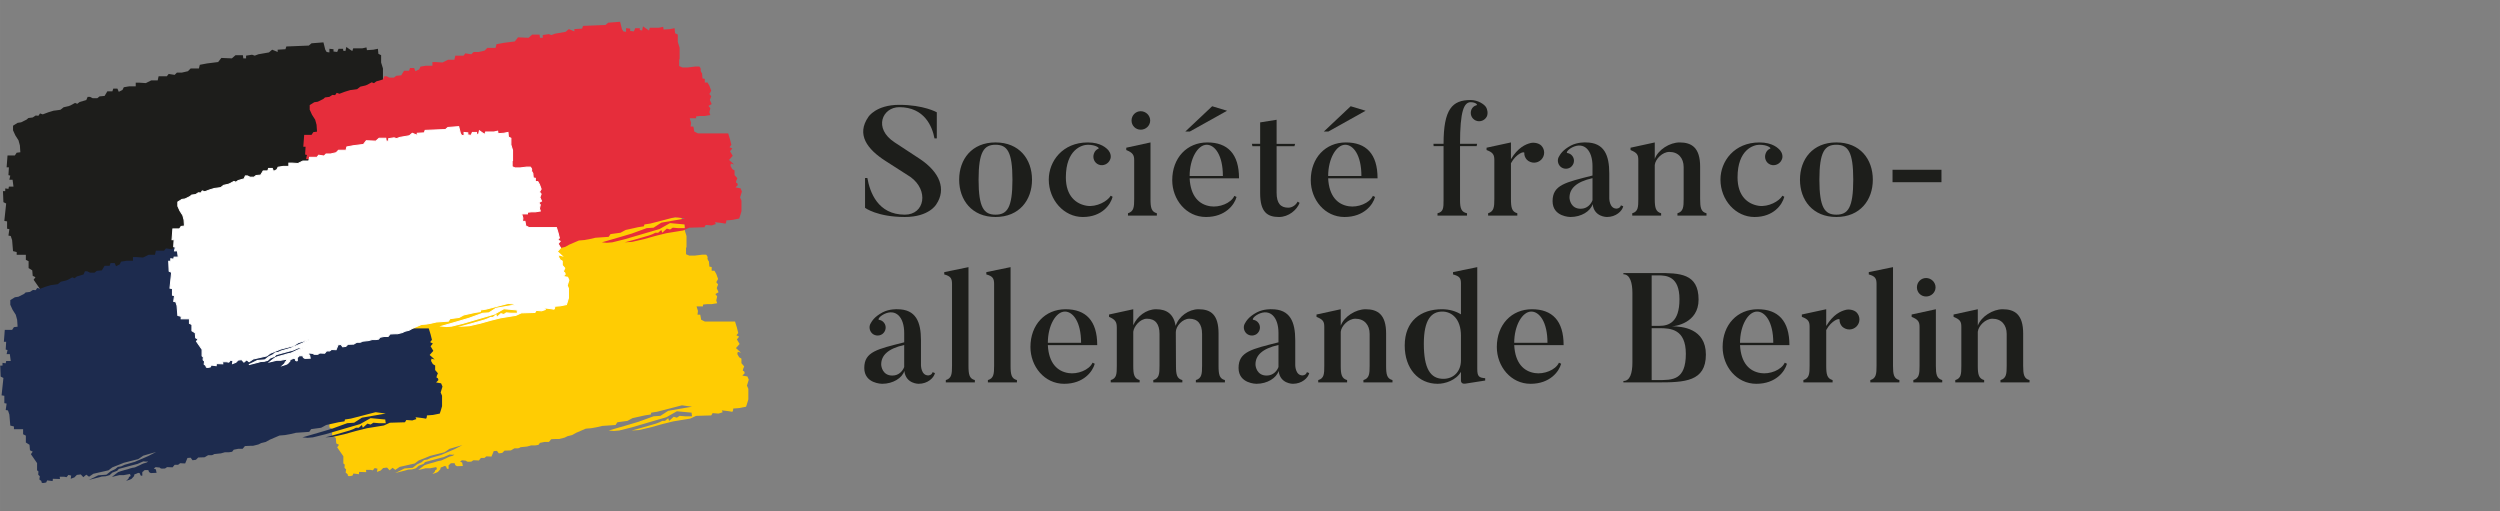<?xml version="1.0" encoding="UTF-8"?> <svg xmlns="http://www.w3.org/2000/svg" xmlns:xlink="http://www.w3.org/1999/xlink" id="Ebene_1" data-name="Ebene 1" width="163.904mm" height="33.504mm" viewBox="0 0 464.609 94.973"><rect x="0" y="0" width="464.609" height="94.973" fill="#808080" stroke="none"/><defs><style> .cls-1 { fill: #fff; } .cls-2 { fill: #1d1e1b; } .cls-3 { fill: #ffcc03; } .cls-4 { clip-path: url(#clippath-1); } .cls-5 { fill: #1d2b4e; } .cls-6 { clip-path: url(#clippath); } .cls-7, .cls-8 { fill: none; } .cls-9 { fill: #e62d3b; } .cls-10 { fill: #1d1d1b; } .cls-8 { stroke: #fff; stroke-miterlimit: 10; stroke-width: .191px; } </style><clipPath id="clippath"><rect class="cls-7" x="0" y="3.389" width="139.158" height="88.194"></rect></clipPath><clipPath id="clippath-1"><rect class="cls-7" x="0" y="3.389" width="139.158" height="88.194"></rect></clipPath></defs><g id="Bildmaterial_1" data-name="Bildmaterial 1"><g class="cls-6"><g class="cls-4"><path class="cls-3" d="m138.819,71.671l.255.595v1.957l-.255.852-.17.511-1.277.255-1.107.084s0,.682-.255.595c-.255-.084-1.872-.255-1.872-.255l.17.341-.766.255-1.107-.084-.255.425-2.808.084-1.107.511-3.147.511-2.043.509-2.127.597-2.211.509-1.361.086,1.87-.511,2.638-.766.682-.255.509-.257h.511l.595-.509.17.509.85-.766.597.17.509-.341,1.022.086h1.275l-.084-.682-2.722-.255-1.958,1.107-3.488,1.02-2.893.852-2.382.595-1.022.084-.936-.084,3.233-.936,2.297-.682,2.808-1.02,1.277-.086,1.445-.934,1.957-.341,2.468-.425-1.872-.257-4.595,1.191-1.105.17-.086.341-1.107.17-2.297.511-.934.509-1.872.257-.341.509-2.468.17-1.107.257-.936.168-1.02.086-1.786.766-.766.425-.852.213-.509.255-1.022.257h-.553l-.934.042-.427.509h-.808l-.85.17-.299.383-.553.086h-.766l-.766.213-1.233.128s-.299.213-.511.213h-.638l-.639.383-1.191.042-.425.425-.638.086-.341-.469-.595.042-.425,1.022-.936-.044-.383.299h-.639l-.383.467-1.02-.042-.383.257s-.638.042-.766,0c-.128-.044-.213-.17-.213-.17l-.766-.086-.341.257.383.168.128.639s-.852.042-1.022.042c-.168,0-.383-.213-.383-.213l-.126-.341h-.595c-.257,0-.257.255-.427.299-.168.042-.084.383-.084.638s-.341.042-.341.042l-.126-.383-.299-.084s-.511.255-.638.255c-.128,0-.128.341-.128.341l-.467.511-.341.168-.682.214.425-.383.128-.341.299-.17-.128-.383-1.149.213h-.808l-1.405.341.427-.341.722-.553.469-.17.724-.213.638-.17s.724-.255.85-.255c.128,0,.469-.086.469-.086l.85-.383s.682-.383,1.022-.425c.339-.042.553-.297.553-.297l-.341.042-.553-.042-1.064.467-.978.255-1.574.427-.936.255-.297.341-.894.341-.511.467-.724.213-.722.042-.427.128-1.999.511.724-.341,1.02-.511,1.532-.126.808-.639.81-.383.509-.425.595-.084.639-.299,1.914-.553,2.468-1.063,1.488-.766-1.361.383-1.02.297-.936.638-2.68.682-.936.383-1.191.467-.724.553-2.808.639-.808.553-.509-.383-.553.467-.469-.511-.724.086-.467.467-.682.257.086-.597-.511-.126-.341.425-.467-.084h-.808l.042.425-1.319-.042-.042.425-1.02-.128-.17.383s-.595.17-.766.086c-.17-.086-.128-.341-.128-.341l-.383-.299.084-.595-.297-.297.042-.597-.255-.213v-1.338l-1.149-1.66.341-.467-.511-.257-.086-1.02-.68-.425v-1.277l-.511-.255v-.936h-1.702v-.511l-.68-.17-.17-2.041-.255-.766-.427-.086.17-1.191-.425-.084v-1.363l-.511-.084.341-3.233-.511-.255-.084-2.043h.425v-.511l.595.086.086-.425h.85l-.17-1.277h-.595l.17-.766-.341-.084.086-1.447h-.425l.168-2.213h1.363l.339-.509.682-.086-.086-1.275-.255-.936-.595-.936-.425-.936v-.85l.85-.534.652-.095,1.008-.5.34-.298.808-.105.553-.363.511.043.298-.426.511.17,1.021-.383.978-.298.505-.062.772-.109.596-.468.936-.213.34-.128.851-.468.407.168.444-.338,1.234-.36.255-.595h.425l.511.255h.852l.425-.341.936-.084.509-.852h.936l.17-.509h.766l.255.595.682-.341.255-.511,1.022-.17h1.191v-.68h.595l1.277.084,1.02-.509h1.191l.17-.766h1.532l.341-.427,1.107.17.425-.425h.936l1.107-.255.509-.511h1.532l.17-.682,1.361-.255,2.043-.255.595-.766,1.957.084.682-.595h1.361l.084.595h.511v-.509l1.107-.17.509.17.682-.257,1.957-.341.595-.509,1.022.425v-.425l1.445-.086.17-.509,4.17-.17.511-.425,2.211-.17.341,1.361.255.425.511.084v-.68l.766.084v.427l.68.084.257-.595h.85v.341l.425.084.17-.766.595.425.511.341.17-.511h1.702l.766-.168.084.509,1.193-.084.85-.17.084.936.511.255v1.361l.341,1.107v2.127l-.086.019v1.237l.597.255h1.02l1.361-.17h.766s.341.341.255.595c-.084.255.257.682.257.682l.084.936.425.084v.682h.511l.341.595.341.936-.341.595.341.425-.257.68.341.766-.595.341.341.425-.17.766.17.511-1.022.17h-.85l-.766.084v.341h-1.191l.255.852-.084.68h.509l.17.936.682.341h5.615l.341,1.107.255,1.02-.341.425.511.257-.425.509.509.852-.68.766.936.85-.595-.17-.086.425.341.597.425.255v.85l.511.595s-.425.852-.17.852.255.425.255.425l-.425.425.936.17.255.595-.339,1.107Z"></path><path class="cls-10" d="m82.407,40.53l.255.595v1.957l-.255.852-.17.511-1.277.255-1.107.084s0,.682-.255.595c-.255-.084-1.872-.255-1.872-.255l.17.341-.766.255-1.107-.084-.255.425-2.808.084-1.107.511-3.147.511-2.043.509-2.127.597-2.211.509-1.361.086,1.87-.511,2.638-.766.682-.255.509-.257h.511l.595-.509.17.509.85-.766.597.17.509-.341,1.022.086h1.275l-.084-.682-2.722-.255-1.958,1.107-3.488,1.02-2.893.852-2.382.595-1.022.084-.936-.084,3.233-.936,2.297-.682,2.808-1.02,1.277-.086,1.445-.934,1.957-.341,2.468-.425-1.872-.257-4.595,1.191-1.105.17-.086.341-1.107.17-2.297.511-.934.509-1.872.257-.341.509-2.468.17-1.107.257-.936.168-1.02.086-1.786.766-.766.425-.852.213-.509.255-1.022.257h-.553l-.934.042-.427.509h-.808l-.85.17-.299.383-.553.086h-.766l-.766.213-1.233.128s-.299.213-.511.213h-.638l-.639.383-1.191.042-.425.425-.638.086-.341-.469-.595.042-.425,1.022-.936-.044-.383.299h-.639l-.383.467-1.02-.042-.383.257s-.638.042-.766,0c-.128-.044-.213-.17-.213-.17l-.766-.086-.341.257.383.168.128.639s-.852.042-1.022.042c-.168,0-.383-.213-.383-.213l-.126-.341h-.595c-.257,0-.257.255-.427.299-.168.042-.084.383-.084.638s-.341.042-.341.042l-.126-.383-.299-.084s-.511.255-.638.255c-.128,0-.128.341-.128.341l-.467.511-.341.168-.682.214.425-.383.128-.341.299-.17-.128-.383-1.149.213h-.808l-1.405.341.427-.341.722-.553.469-.17.724-.213.638-.17s.724-.255.85-.255c.128,0,.469-.086.469-.086l.85-.383s.682-.383,1.022-.425c.339-.042.553-.297.553-.297l-.341.042-.553-.042-1.064.467-.978.255-1.574.427-.936.255-.297.341-.894.341-.511.467-.724.213-.722.042-.427.128-1.999.511.724-.341,1.02-.511,1.532-.126.808-.639.81-.383.509-.425.595-.084.639-.299,1.914-.553,2.468-1.063,1.488-.766-1.361.383-1.02.297-.936.638-2.68.682-.936.383-1.191.467-.724.553-2.808.639-.808.553-.509-.383-.553.467-.469-.511-.724.086-.467.467-.682.257.086-.597-.511-.126-.341.425-.467-.084h-.808l.042.425-1.319-.042-.042.425-1.02-.128-.17.383s-.595.17-.766.086c-.17-.086-.128-.341-.128-.341l-.383-.299.084-.595-.297-.297.042-.597-.255-.213v-1.338l-1.149-1.66.341-.467-.511-.257-.086-1.02-.68-.425v-1.277l-.511-.255v-.936h-1.702v-.511l-.68-.17-.17-2.041-.255-.766-.427-.086.17-1.191-.425-.084v-1.363l-.511-.084.341-3.233-.511-.255-.084-2.043h.425v-.511l.595.086.086-.425h.85l-.17-1.277h-.595l.17-.766-.341-.084.086-1.447h-.425l.168-2.213h1.363l.339-.509.682-.086-.086-1.275-.255-.936-.595-.936-.425-.936v-.85l.85-.534.652-.095,1.008-.5.34-.298.808-.105.553-.363.511.043.298-.426.511.17,1.021-.383.978-.298.505-.062.772-.109.596-.468.936-.213.34-.128.851-.468.407.168.444-.338,1.234-.36.255-.595h.425l.511.255h.852l.425-.341.936-.084.509-.852h.936l.17-.509h.766l.255.595.682-.341.255-.511,1.022-.17h1.191v-.68h.595l1.277.084,1.02-.509h1.191l.17-.766h1.532l.341-.427,1.107.17.425-.425h.936l1.107-.255.509-.511h1.532l.17-.682,1.361-.255,2.043-.255.595-.766,1.957.084.682-.595h1.361l.084.595h.511v-.509l1.107-.17.509.17.682-.257,1.957-.341.595-.509,1.022.425v-.425l1.445-.086.17-.509,4.17-.17.511-.425,2.211-.17.341,1.361.255.425.511.084v-.68l.766.084v.427l.68.084.257-.595h.85v.341l.425.084.17-.766.595.425.511.341.17-.511h1.702l.766-.168.084.509,1.193-.084.85-.17.084.936.511.255v1.361l.341,1.107v2.127l-.086.019v1.237l.597.255h1.02l1.361-.17h.766s.341.341.255.595c-.084.255.257.682.257.682l.084.936.425.084v.682h.511l.341.595.341.936-.341.595.341.425-.257.68.341.766-.595.341.341.425-.17.766.17.511-1.022.17h-.85l-.766.084v.341h-1.191l.255.852-.084.68h.509l.17.936.682.341h5.615l.341,1.107.255,1.02-.341.425.511.257-.425.509.509.852-.68.766.936.85-.595-.17-.086.425.341.597.425.255v.85l.511.595s-.425.852-.17.852.255.425.255.425l-.425.425.936.17.255.595-.339,1.107Z"></path><path class="cls-9" d="m137.543,36.701l.255.595v1.957l-.255.852-.17.511-1.277.255-1.107.084s0,.682-.255.595c-.255-.084-1.872-.255-1.872-.255l.17.341-.766.255-1.107-.084-.255.425-2.808.084-1.107.511-3.147.511-2.043.509-2.127.597-2.211.509-1.361.086,1.87-.511,2.638-.766.682-.255.509-.257h.511l.595-.509.17.509.85-.766.597.17.509-.341,1.022.086h1.275l-.084-.682-2.722-.255-1.958,1.107-3.488,1.02-2.893.852-2.382.595-1.022.084-.936-.084,3.233-.936,2.297-.682,2.808-1.02,1.277-.086,1.445-.934,1.957-.341,2.468-.425-1.872-.257-4.595,1.191-1.105.17-.086.341-1.107.17-2.297.511-.934.509-1.872.257-.341.509-2.468.17-1.107.257-.936.168-1.02.086-1.786.766-.766.425-.852.213-.509.255-1.022.257h-.553l-.934.042-.427.509h-.808l-.85.17-.299.383-.553.086h-.766l-.766.213-1.233.128s-.299.213-.511.213h-.638l-.639.383-1.191.042-.425.425-.638.086-.341-.469-.595.042-.425,1.022-.936-.044-.383.299h-.639l-.383.467-1.02-.042-.383.257s-.638.042-.766,0c-.128-.044-.213-.17-.213-.17l-.766-.086-.341.257.383.168.128.639s-.852.042-1.022.042c-.168,0-.383-.213-.383-.213l-.126-.341h-.595c-.257,0-.257.255-.427.299-.168.042-.084.383-.084.638s-.341.042-.341.042l-.126-.383-.299-.084s-.511.255-.638.255c-.128,0-.128.341-.128.341l-.467.511-.341.168-.682.214.425-.383.128-.341.299-.17-.128-.383-1.149.213h-.808l-1.405.341.427-.341.722-.553.469-.17.724-.213.638-.17s.724-.255.85-.255c.128,0,.469-.086.469-.086l.85-.383s.682-.383,1.022-.425c.339-.042.553-.297.553-.297l-.341.042-.553-.042-1.064.467-.978.255-1.574.427-.936.255-.297.341-.894.341-.511.467-.724.213-.722.042-.427.128-1.999.511.724-.341,1.02-.511,1.532-.126.808-.639.81-.383.509-.425.595-.084.639-.299,1.914-.553,2.468-1.063,1.488-.766-1.361.383-1.02.297-.936.638-2.68.682-.936.383-1.191.467-.724.553-2.808.639-.808.553-.509-.383-.553.467-.469-.511-.724.086-.467.467-.682.257.086-.597-.511-.126-.341.425-.467-.084h-.808l.042.425-1.319-.042-.042.425-1.02-.128-.17.383s-.595.17-.766.086c-.17-.086-.128-.341-.128-.341l-.383-.299.084-.595-.297-.297.042-.597-.255-.213v-1.338l-1.149-1.66.341-.467-.511-.257-.086-1.02-.68-.425v-1.277l-.511-.255v-.936h-1.702v-.511l-.68-.17-.17-2.041-.255-.766-.427-.086.17-1.191-.425-.084v-1.363l-.511-.084.341-3.233-.511-.255-.084-2.043h.425v-.511l.595.086.086-.425h.85l-.17-1.277h-.595l.17-.766-.341-.084.086-1.447h-.425l.168-2.213h1.363l.339-.509.682-.086-.086-1.275-.255-.936-.595-.936-.425-.936v-.85l.85-.534.652-.095,1.008-.5.34-.298.808-.105.553-.363.511.043.298-.426.511.17,1.021-.383.978-.298.505-.062.772-.109.596-.468.936-.213.34-.128.851-.468.407.168.444-.338,1.234-.36.255-.595h.425l.511.255h.852l.425-.341.936-.084.509-.852h.936l.17-.509h.766l.255.595.682-.341.255-.511,1.022-.17h1.191v-.68h.595l1.277.084,1.02-.509h1.191l.17-.766h1.532l.341-.427,1.107.17.425-.425h.936l1.107-.255.509-.511h1.532l.17-.682,1.361-.255,2.043-.255.595-.766,1.957.084.682-.595h1.361l.084.595h.511v-.509l1.107-.17.509.17.682-.257,1.957-.341.595-.509,1.022.425v-.425l1.445-.086.17-.509,4.17-.17.511-.425,2.211-.17.341,1.361.255.425.511.084v-.68l.766.084v.427l.68.084.257-.595h.85v.341l.425.084.17-.766.595.425.511.341.17-.511h1.702l.766-.168.084.509,1.193-.084.85-.17.084.936.511.255v1.361l.341,1.107v2.127l-.086.019v1.237l.597.255h1.02l1.361-.17h.766s.341.341.255.595c-.084.255.257.682.257.682l.084.936.425.084v.682h.511l.341.595.341.936-.341.595.341.425-.257.68.341.766-.595.341.341.425-.17.766.17.511-1.022.17h-.85l-.766.084v.341h-1.191l.255.852-.084.68h.509l.17.936.682.341h5.615l.341,1.107.255,1.02-.341.425.511.257-.425.509.509.852-.68.766.936.85-.595-.17-.086.425.341.597.425.255v.85l.511.595s-.425.852-.17.852.255.425.255.425l-.425.425.936.17.255.595-.339,1.107Z"></path><path class="cls-5" d="m81.897,72.947l.255.595v1.957l-.255.852-.17.511-1.277.255-1.107.084s0,.682-.255.595c-.255-.084-1.872-.255-1.872-.255l.17.341-.766.255-1.107-.084-.255.425-2.808.084-1.107.511-3.147.511-2.043.509-2.127.597-2.211.509-1.361.086,1.87-.511,2.638-.766.682-.255.509-.257h.511l.595-.509.17.509.85-.766.597.17.509-.341,1.022.086h1.275l-.084-.682-2.722-.255-1.958,1.107-3.488,1.02-2.893.852-2.382.595-1.022.084-.936-.084,3.233-.936,2.297-.682,2.808-1.02,1.277-.086,1.445-.934,1.957-.341,2.468-.425-1.872-.257-4.595,1.191-1.105.17-.086.341-1.107.17-2.297.511-.934.509-1.872.257-.341.509-2.468.17-1.107.257-.936.168-1.02.086-1.786.766-.766.425-.852.213-.509.255-1.022.257h-.553l-.934.042-.427.509h-.808l-.85.17-.299.383-.553.086h-.766l-.766.213-1.233.128s-.299.213-.511.213h-.638l-.639.383-1.191.042-.425.425-.638.086-.341-.469-.595.042-.425,1.022-.936-.044-.383.299h-.639l-.383.467-1.02-.042-.383.257s-.638.042-.766,0c-.128-.044-.213-.17-.213-.17l-.766-.086-.341.257.383.168.128.639s-.852.042-1.022.042c-.168,0-.383-.213-.383-.213l-.126-.341h-.595c-.257,0-.257.255-.427.299-.168.042-.084.383-.084.638s-.341.042-.341.042l-.126-.383-.299-.084s-.511.255-.638.255c-.128,0-.128.341-.128.341l-.467.511-.341.168-.682.214.425-.383.128-.341.299-.17-.128-.383-1.149.213h-.808l-1.405.341.427-.341.722-.553.469-.17.724-.213.638-.17s.724-.255.85-.255c.128,0,.469-.086.469-.086l.85-.383s.682-.383,1.022-.425c.339-.042.553-.297.553-.297l-.341.042-.553-.042-1.064.467-.978.255-1.574.427-.936.255-.297.341-.894.341-.511.467-.724.213-.722.042-.427.128-1.999.511.724-.341,1.02-.511,1.532-.126.808-.639.81-.383.509-.425.595-.084.639-.299,1.914-.553,2.468-1.063,1.488-.766-1.361.383-1.02.297-.936.638-2.68.682-.936.383-1.191.467-.724.553-2.808.639-.808.553-.509-.383-.553.467-.469-.511-.724.086-.467.467-.682.257.086-.597-.511-.126-.341.425-.467-.084h-.808l.042.425-1.319-.042-.042.425-1.02-.128-.17.383s-.595.17-.766.086c-.17-.086-.128-.341-.128-.341l-.383-.299.084-.595-.297-.297.042-.597-.255-.213v-1.338l-1.149-1.66.341-.467-.511-.257-.086-1.02-.68-.425v-1.277l-.511-.255v-.936h-1.702v-.511l-.68-.17-.17-2.041-.255-.766-.427-.086.17-1.191-.425-.084v-1.363l-.511-.084.341-3.233-.511-.255-.084-2.043h.425v-.511l.595.086.086-.425h.85l-.17-1.277h-.595l.17-.766-.341-.084.086-1.447h-.425l.168-2.213h1.363l.339-.509.682-.086-.086-1.275-.255-.936-.595-.936-.425-.936v-.85l.85-.534.652-.095,1.008-.5.34-.298.808-.105.553-.363.511.043.298-.426.511.17,1.021-.383.978-.298.505-.062.772-.109.596-.468.936-.213.34-.128.851-.468.407.168.444-.338,1.234-.36.255-.595h.425l.511.255h.852l.425-.341.936-.084.509-.852h.936l.17-.509h.766l.255.595.682-.341.255-.511,1.022-.17h1.191v-.68h.595l1.277.084,1.02-.509h1.191l.17-.766h1.532l.341-.427,1.107.17.425-.425h.936l1.107-.255.509-.511h1.532l.17-.682,1.361-.255,2.043-.255.595-.766,1.957.084.682-.595h1.361l.084.595h.511v-.509l1.107-.17.509.17.682-.257,1.957-.341.595-.509,1.022.425v-.425l1.445-.086.17-.509,4.17-.17.511-.425,2.211-.17.341,1.361.255.425.511.084v-.68l.766.084v.427l.68.084.257-.595h.85v.341l.425.084.17-.766.595.425.511.341.17-.511h1.702l.766-.168.084.509,1.193-.084.85-.17.084.936.511.255v1.361l.341,1.107v2.127l-.086.019v1.237l.597.255h1.02l1.361-.17h.766s.341.341.255.595c-.084.255.257.682.257.682l.084.936.425.084v.682h.511l.341.595.341.936-.341.595.341.425-.257.68.341.766-.595.341.341.425-.17.766.17.511-1.022.17h-.85l-.766.084v.341h-1.191l.255.852-.084.68h.509l.17.936.682.341h5.615l.341,1.107.255,1.02-.341.425.511.257-.425.509.509.852-.68.766.936.85-.595-.17-.086.425.341.597.425.255v.85l.511.595s-.425.852-.17.852.255.425.255.425l-.425.425.936.17.255.595-.339,1.107Z"></path><path class="cls-1" d="m105.413,53.068l.23.539v1.77l-.23.771-.154.462-1.155.23-1.001.076s0,.616-.23.539c-.23-.076-1.694-.23-1.694-.23l.154.308-.693.23-1.001-.076-.23.384-2.541.076-1.001.462-2.848.462-1.848.461-1.924.54-2.001.461-1.232.078,1.692-.462,2.387-.693.617-.23.461-.232h.463l.539-.461.154.461.769-.693.54.154.461-.308.925.078h1.154l-.076-.616-2.463-.23-1.772,1.001-3.156.923-2.617.771-2.155.539-.925.076-.847-.076,2.925-.847,2.079-.616,2.541-.923,1.155-.078,1.308-.845,1.77-.308,2.233-.384-1.694-.232-4.157,1.077-1,.154-.078.308-1.001.154-2.079.462-.845.461-1.694.232-.308.461-2.233.154-1.001.232-.847.152-.923.078-1.616.693-.693.384-.771.192-.461.23-.925.232h-.501l-.845.038-.386.461h-.731l-.769.154-.27.346-.5.078h-.693l-.693.192-1.116.116s-.27.192-.463.192h-.577l-.579.346-1.077.038-.385.384-.577.078-.308-.424-.539.038-.385.925-.847-.04-.347.27h-.578l-.347.423-.923-.038-.347.232s-.577.038-.693,0c-.116-.04-.192-.154-.192-.154l-.693-.078-.308.232.347.152.116.578s-.771.038-.925.038c-.152,0-.346-.192-.346-.192l-.114-.308h-.539c-.232,0-.232.23-.386.27-.152.038-.076.346-.076.577s-.308.038-.308.038l-.114-.346-.27-.076s-.463.23-.577.23c-.116,0-.116.308-.116.308l-.423.463-.308.152-.617.194.384-.346.116-.308.27-.154-.116-.346-1.039.192h-.731l-1.271.308.386-.308.653-.5.424-.154.655-.192.577-.154s.655-.23.769-.23c.116,0,.424-.078.424-.078l.769-.346s.617-.346.925-.384c.307-.038.501-.268.501-.268l-.308.038-.501-.038-.963.423-.885.23-1.424.386-.847.23-.268.308-.809.308-.462.423-.655.192-.653.038-.386.116-1.808.463.655-.308.923-.463,1.386-.114.731-.578.733-.346.461-.384.539-.076.578-.27,1.732-.5,2.233-.961,1.346-.693-1.232.346-.923.268-.847.577-2.425.616-.847.346-1.077.423-.655.5-2.541.578-.731.501-.461-.347-.5.423-.424-.462-.655.078-.423.423-.617.232.078-.54-.463-.114-.308.384-.423-.076h-.731l.038.384-1.193-.038-.038.384-.923-.116-.154.346s-.539.154-.693.078c-.154-.078-.116-.308-.116-.308l-.347-.27.076-.539-.268-.268.038-.54-.23-.192v-1.21l-1.039-1.501.308-.423-.462-.232-.078-.923-.615-.384v-1.155l-.463-.23v-.847h-1.54v-.462l-.615-.154-.154-1.846-.23-.693-.386-.078.154-1.077-.385-.076v-1.233l-.463-.076.308-2.925-.463-.23-.076-1.848h.385v-.462l.539.078.078-.384h.769l-.154-1.155h-.539l.154-.693-.308-.076.078-1.309h-.385l.152-2.002h1.233l.307-.461.617-.078-.078-1.153-.23-.847-.539-.847-.384-.847v-.769l.769-.483.59-.086.911-.453.308-.269.732-.095.5-.329.462.039.269-.385.462.154.924-.346.885-.269.457-.056.698-.098.539-.423.847-.192.308-.115.77-.423.368.152.402-.306,1.117-.326.23-.539h.385l.462.23h.771l.384-.308.847-.076.461-.771h.847l.154-.461h.693l.23.539.617-.308.231-.462.925-.154h1.077v-.615h.539l1.155.076.923-.461h1.077l.154-.693h1.386l.308-.386,1.001.154.384-.384h.847l1.001-.23.461-.462h1.386l.154-.616,1.232-.23,1.848-.23.539-.693,1.77.076.617-.539h1.232l.076.539h.462v-.461l1.001-.154.461.154.617-.232,1.77-.308.539-.461.925.384v-.384l1.308-.078.154-.461,3.773-.154.463-.385,2.001-.154.308,1.231.23.384.463.076v-.615l.693.076v.386l.615.076.232-.539h.769v.308l.384.076.154-.693.539.384.463.308.154-.462h1.54l.693-.152.076.461,1.079-.076.769-.154.076.847.463.23v1.231l.308,1.001v1.924l-.078.017v1.119l.54.23h.923l1.232-.154h.693s.308.308.23.539c-.076.23.232.616.232.616l.076.847.385.076v.616h.462l.308.539.308.847-.308.539.308.384-.232.615.308.693-.539.308.308.384-.154.693.154.462-.925.154h-.769l-.693.076v.308h-1.077l.23.771-.076.615h.461l.154.847.617.308h5.08l.308,1.001.231.923-.308.385.463.232-.385.461.461.771-.615.693.847.769-.539-.154-.078.384.308.54.384.23v.769l.463.539s-.384.771-.154.771.23.384.23.384l-.384.384.847.154.23.539-.306,1.001Z"></path><path class="cls-8" d="m105.413,53.068l.23.539v1.77l-.23.771-.154.462-1.155.23-1.001.076s0,.616-.23.539c-.23-.076-1.694-.23-1.694-.23l.154.308-.693.23-1.001-.076-.23.384-2.541.076-1.001.462-2.848.462-1.848.461-1.924.54-2.001.461-1.232.078,1.692-.462,2.387-.693.617-.23.461-.232h.463l.539-.461.154.461.769-.693.54.154.461-.308.925.078h1.154l-.076-.616-2.463-.23-1.772,1.001-3.156.923-2.617.771-2.155.539-.925.076-.847-.076,2.925-.847,2.079-.616,2.541-.923,1.155-.078,1.308-.845,1.77-.308,2.233-.384-1.694-.232-4.157,1.077-1,.154-.078.308-1.001.154-2.079.462-.845.461-1.694.232-.308.461-2.233.154-1.001.232-.847.152-.923.078-1.616.693-.693.384-.771.192-.461.23-.925.232h-.501l-.845.038-.386.461h-.731l-.769.154-.27.346-.5.078h-.693l-.693.192-1.116.116s-.27.192-.463.192h-.577l-.579.346-1.077.038-.385.384-.577.078-.308-.424-.539.038-.385.925-.847-.04-.347.27h-.578l-.347.423-.923-.038-.347.232s-.577.038-.693,0c-.116-.04-.192-.154-.192-.154l-.693-.078-.308.232.347.152.116.578s-.771.038-.925.038c-.152,0-.346-.192-.346-.192l-.114-.308h-.539c-.232,0-.232.23-.386.27-.152.038-.076.346-.076.577s-.308.038-.308.038l-.114-.346-.27-.076s-.463.23-.577.23c-.116,0-.116.308-.116.308l-.423.463-.308.152-.617.194.384-.346.116-.308.27-.154-.116-.346-1.039.192h-.731l-1.271.308.386-.308.653-.5.424-.154.655-.192.577-.154s.655-.23.769-.23c.116,0,.424-.078.424-.078l.769-.346s.617-.346.925-.384c.307-.038.501-.268.501-.268l-.308.038-.501-.038-.963.423-.885.23-1.424.386-.847.23-.268.308-.809.308-.462.423-.655.192-.653.038-.386.116-1.808.463.655-.308.923-.463,1.386-.114.731-.578.733-.346.461-.384.539-.076.578-.27,1.732-.5,2.233-.961,1.346-.693-1.232.346-.923.268-.847.577-2.425.616-.847.346-1.077.423-.655.5-2.541.578-.731.501-.461-.347-.5.423-.424-.462-.655.078-.423.423-.617.232.078-.54-.463-.114-.308.384-.423-.076h-.731l.038.384-1.193-.038-.038.384-.923-.116-.154.346s-.539.154-.693.078c-.154-.078-.116-.308-.116-.308l-.347-.27.076-.539-.268-.268.038-.54-.23-.192v-1.21l-1.039-1.501.308-.423-.462-.232-.078-.923-.615-.384v-1.155l-.463-.23v-.847h-1.54v-.462l-.615-.154-.154-1.846-.23-.693-.386-.078.154-1.077-.385-.076v-1.233l-.463-.076.308-2.925-.463-.23-.076-1.848h.385v-.462l.539.078.078-.384h.769l-.154-1.155h-.539l.154-.693-.308-.076.078-1.309h-.385l.152-2.002h1.233l.307-.461.617-.078-.078-1.153-.23-.847-.539-.847-.384-.847v-.769l.769-.483.59-.086.911-.453.308-.269.732-.095.5-.329.462.039.269-.385.462.154.924-.346.885-.269.457-.056.698-.098.539-.423.847-.192.308-.115.77-.423.368.152.402-.306,1.117-.326.23-.539h.385l.462.23h.771l.384-.308.847-.076.461-.771h.847l.154-.461h.693l.23.539.617-.308.231-.462.925-.154h1.077v-.615h.539l1.155.076.923-.461h1.077l.154-.693h1.386l.308-.386,1.001.154.384-.384h.847l1.001-.23.461-.462h1.386l.154-.616,1.232-.23,1.848-.23.539-.693,1.77.076.617-.539h1.232l.076.539h.462v-.461l1.001-.154.461.154.617-.232,1.77-.308.539-.461.925.384v-.384l1.308-.078.154-.461,3.773-.154.463-.385,2.001-.154.308,1.231.23.384.463.076v-.615l.693.076v.386l.615.076.232-.539h.769v.308l.384.076.154-.693.539.384.463.308.154-.462h1.54l.693-.152.076.461,1.079-.076.769-.154.076.847.463.23v1.231l.308,1.001v1.924l-.078.017v1.119l.54.23h.923l1.232-.154h.693s.308.308.23.539c-.076.23.232.616.232.616l.076.847.385.076v.616h.462l.308.539.308.847-.308.539.308.384-.232.615.308.693-.539.308.308.384-.154.693.154.462-.925.154h-.769l-.693.076v.308h-1.077l.23.771-.076.615h.461l.154.847.617.308h5.08l.308,1.001.231.923-.308.385.463.232-.385.461.461.771-.615.693.847.769-.539-.154-.078.384.308.54.384.23v.769l.463.539s-.384.771-.154.771.23.384.23.384l-.384.384.847.154.23.539-.306,1.001Z"></path></g></g></g><g><path class="cls-2" d="m168.153,40.327c-5.139,0-7.391-1.703-7.391-1.703v-5.543h.433c.462,2.627,1.934,6.813,6.958,6.813,3.724,0,4.503-4.532,1.039-7.016l-4.59-2.944c-3.435-2.194-5.514-4.937-3.205-8.229,0,0,1.415-2.223,5.716-2.223,4.562,0,6.987,1.386,6.987,1.386v4.851h-.433c-.404-2.194-1.848-5.803-6.554-5.803-3.118,0-4.879,3.926-.837,6.553l4.619,3.031c3.839,2.541,4.965,5.688,3.118,8.459,0,0-1.299,2.367-5.86,2.367Z"></path><path class="cls-2" d="m185.008,40.327c-4.388,0-6.755-3.146-6.755-6.929,0-3.811,2.367-6.929,6.755-6.929,4.417,0,6.785,3.118,6.785,6.929,0,3.782-2.368,6.929-6.785,6.929Zm0-13.424c-2.136,0-3.146,1.27-3.146,6.495s1.01,6.496,3.146,6.496c2.166,0,3.147-1.271,3.147-6.496s-.981-6.495-3.147-6.495Z"></path><path class="cls-2" d="m206.772,36.575c-.375,1.443-1.963,3.753-5.543,3.753-3.493,0-6.322-3.146-6.322-6.957,0-3.407,2.569-6.9,7.246-6.9,2.454,0,3.493,1.068,3.869,1.502.346.433.548,1.125.289,1.674-.317.809-1.271,1.271-2.107.953-.837-.317-1.212-1.271-.895-2.079.145-.433.462-.75.837-.895.26-.087-.462-.722-1.992-.722-1.097,0-4.071.895-4.071,6.062,0,3.493,1.906,4.966,3.926,5.283,1.79.26,3.811-.838,4.417-1.877l.347.202Z"></path><path class="cls-2" d="m214.996,40.068h-5.37v-.433c1.097-.347,1.155-1.184,1.155-2.656v-7.218c0-.981-.289-1.386-1.472-1.876v-.434l4.503-.981v10.509c0,1.588.145,2.367,1.184,2.656v.433Zm-4.706-17.668c0-.953.75-1.732,1.703-1.732s1.761.779,1.761,1.732-.809,1.703-1.761,1.703-1.703-.75-1.703-1.703Z"></path><path class="cls-2" d="m229.804,36.604c-.375,1.414-2.05,3.724-5.687,3.724-3.667,0-6.265-3.233-6.265-6.842,0-4.157,2.743-7.016,6.525-7.016s5.889,2.137,5.889,6.669h-9.181c.173,3.349,1.761,4.879,3.84,5.196,1.674.261,3.84-.548,4.475-1.934l.404.202Zm-4.532-16.86l2.771.838-6.929,3.868h-.837l4.995-4.706Zm1.992,12.963c0-3.927-1.53-5.803-3.002-5.803-1.674,0-3.176,2.598-3.176,5.803h6.178Z"></path><path class="cls-2" d="m241.521,37.701c-.491,1.299-2.021,2.627-3.839,2.627-2.166,0-3.493-.924-3.493-4.417v-8.747h-1.444l-.086-.434h1.53v-3.983l3.06-.491v4.475h3.436l-.116.434h-3.32v8.661c0,1.963.75,2.771,2.165,2.771.837,0,1.501-.606,1.732-1.126l.375.23Z"></path><path class="cls-2" d="m255.549,36.604c-.375,1.414-2.05,3.724-5.687,3.724-3.667,0-6.265-3.233-6.265-6.842,0-4.157,2.743-7.016,6.525-7.016s5.889,2.137,5.889,6.669h-9.181c.173,3.349,1.761,4.879,3.84,5.196,1.674.261,3.84-.548,4.475-1.934l.404.202Zm-4.532-16.86l2.771.838-6.929,3.868h-.837l4.995-4.706Zm1.992,12.963c0-3.927-1.53-5.803-3.002-5.803-1.674,0-3.176,2.598-3.176,5.803h6.178Z"></path><path class="cls-2" d="m274.251,22.4c-.808-.375-1.125-1.271-.779-2.079.202-.403.52-.663.895-.75.347-.058-.086-.577-1.039-.577-1.241,0-1.992,1.559-1.992,7.736h3.175l-.086.434h-3.089v10.047c0,1.559.26,2.193,1.299,2.425v.433h-5.485v-.433c1.097-.26,1.126-.981,1.126-2.425v-10.047h-1.848l-.029-.434h1.877c0-6.467,1.617-8.141,5.023-8.141,1.444,0,2.541.837,2.83,1.27.317.462.433,1.213.202,1.762-.376.779-1.3,1.126-2.079.779Z"></path><path class="cls-2" d="m286.431,27.048c.722.722.722,1.905,0,2.627s-1.877.75-2.656.028c-.347-.375-.52-.837-.49-1.27.058-.404-1.502.086-2.483,1.905v6.61c0,1.617.145,2.396,1.184,2.686v.433h-5.428v-.433c1.098-.347,1.155-1.184,1.155-2.686v-7.217c0-.981-.26-1.415-1.443-1.848v-.434l4.532-.981v3.118c1.299-2.165,2.714-2.771,3.638-3.002.577-.145,1.473-.029,1.992.462Z"></path><path class="cls-2" d="m301.672,38.335c-.202.896-1.356,1.992-3.031,1.992,0,0-2.396.029-2.656-2.396-.404,1.327-2.107,2.396-4.128,2.396,0,0-3.32,0-3.32-2.944,0-3.031,2.425-3.493,7.42-4.764v-1.732c0-2.974-1.56-4.562-3.725-3.521-1.011.52-1.154,1.039-.981,1.068.404.058.722.23.981.577.491.664.317,1.588-.347,2.078-.664.462-1.616.317-2.078-.346-.347-.491-.376-1.126-.115-1.588.26-.462.692-1.271,2.251-2.107,1.271-.664,2.743-.578,2.743-.578,3.464,0,4.388,2.367,4.388,5.774v4.619s0,1.905,1.357,1.905c0,0,.635,0,.809-.606l.433.173Zm-9.989-1.616c0,.404.26,2.078,2.079,2.078,1.241,0,1.935-.895,2.194-1.587v-4.1c-3.09.692-4.273,1.991-4.273,3.608Z"></path><path class="cls-2" d="m317.142,40.068h-5.399v-.433c1.098-.317,1.155-1.184,1.155-2.656v-5.918c0-1.675-.981-2.829-2.656-2.829-1.299,0-2.598,1.327-2.714,2.425v6.352c0,1.588.174,2.338,1.184,2.627v.433h-5.369v-.433c1.097-.317,1.126-1.155,1.126-2.627v-7.275c0-1.011-.26-1.357-1.443-1.848v-.434l4.503-.981v3.061c.636-1.732,2.801-3.061,4.619-3.061,2.281,0,3.812,1.011,3.812,4.504v6.005c0,1.588.144,2.396,1.184,2.656v.433Z"></path><path class="cls-2" d="m331.602,36.575c-.375,1.443-1.963,3.753-5.543,3.753-3.493,0-6.322-3.146-6.322-6.957,0-3.407,2.569-6.9,7.246-6.9,2.454,0,3.494,1.068,3.869,1.502.347.433.549,1.125.289,1.674-.318.809-1.271,1.271-2.108.953-.837-.317-1.212-1.271-.895-2.079.145-.433.462-.75.837-.895.26-.087-.462-.722-1.992-.722-1.097,0-4.07.895-4.07,6.062,0,3.493,1.905,4.966,3.927,5.283,1.79.26,3.811-.838,4.417-1.877l.346.202Z"></path><path class="cls-2" d="m341.27,40.327c-4.389,0-6.756-3.146-6.756-6.929,0-3.811,2.367-6.929,6.756-6.929,4.417,0,6.784,3.118,6.784,6.929,0,3.782-2.367,6.929-6.784,6.929Zm0-13.424c-2.137,0-3.147,1.27-3.147,6.495s1.011,6.496,3.147,6.496c2.165,0,3.146-1.271,3.146-6.496s-.981-6.495-3.146-6.495Z"></path><path class="cls-2" d="m351.716,33.861v-2.31h9.094v2.31h-9.094Z"></path><path class="cls-2" d="m173.754,69.335c-.202.896-1.357,1.992-3.031,1.992,0,0-2.396.029-2.656-2.396-.404,1.327-2.107,2.396-4.128,2.396,0,0-3.32,0-3.32-2.944,0-3.031,2.425-3.493,7.419-4.764v-1.732c0-2.974-1.559-4.562-3.724-3.521-1.01.52-1.155,1.039-.981,1.068.404.058.722.23.981.577.491.664.317,1.588-.346,2.078-.664.462-1.617.317-2.079-.346-.347-.491-.375-1.126-.116-1.588s.693-1.271,2.252-2.107c1.27-.664,2.743-.578,2.743-.578,3.464,0,4.388,2.367,4.388,5.774v4.619s0,1.905,1.357,1.905c0,0,.635,0,.808-.606l.433.173Zm-9.989-1.616c0,.404.26,2.078,2.079,2.078,1.241,0,1.934-.895,2.194-1.587v-4.1c-3.089.692-4.272,1.991-4.272,3.608Z"></path><path class="cls-2" d="m181.17,71.068h-5.399v-.433c1.097-.317,1.155-1.184,1.155-2.656v-15.214c0-1.011-.26-1.444-1.443-1.762v-.433l4.503-.924v18.332c0,1.588.145,2.396,1.184,2.656v.433Z"></path><path class="cls-2" d="m188.991,71.068h-5.398v-.433c1.097-.317,1.155-1.184,1.155-2.656v-15.214c0-1.011-.26-1.444-1.443-1.762v-.433l4.503-.924v18.332c0,1.588.145,2.396,1.184,2.656v.433Z"></path><path class="cls-2" d="m203.452,67.604c-.375,1.414-2.05,3.724-5.687,3.724-3.667,0-6.265-3.233-6.265-6.842,0-4.157,2.742-7.016,6.524-7.016s5.889,2.137,5.889,6.669h-9.18c.173,3.349,1.761,4.879,3.839,5.196,1.674.261,3.84-.548,4.475-1.934l.404.202Zm-2.541-3.897c0-3.927-1.53-5.803-3.002-5.803-1.674,0-3.175,2.598-3.175,5.803h6.178Z"></path><path class="cls-2" d="m227.641,71.068h-5.398v-.433c1.097-.317,1.155-1.184,1.155-2.656v-5.918c0-1.848-.808-2.829-2.367-2.829-1.271,0-2.512,1.386-2.512,2.482v.375l.029,5.89c0,1.588.145,2.396,1.184,2.656v.433h-5.398v-.433c1.097-.317,1.155-1.184,1.155-2.656v-5.918c0-1.848-.78-2.829-2.338-2.829-1.271,0-2.425,1.414-2.541,2.425v6.352c0,1.588.173,2.338,1.184,2.627v.433h-5.37v-.433c1.097-.317,1.126-1.155,1.126-2.627v-7.131c0-1.011-.26-1.502-1.444-1.992v-.434l4.504-.981v2.974c.722-1.674,2.425-2.974,4.244-2.974,2.021,0,3.262.924,3.638,3.089.577-1.761,2.425-3.089,4.244-3.089,2.31,0,3.724,1.011,3.724,4.504v6.005c0,1.588.145,2.396,1.184,2.656v.433Z"></path><path class="cls-2" d="m243.312,69.335c-.202.896-1.357,1.992-3.031,1.992,0,0-2.396.029-2.656-2.396-.404,1.327-2.107,2.396-4.128,2.396,0,0-3.32,0-3.32-2.944,0-3.031,2.425-3.493,7.419-4.764v-1.732c0-2.974-1.559-4.562-3.724-3.521-1.01.52-1.155,1.039-.981,1.068.404.058.722.23.981.577.491.664.317,1.588-.346,2.078-.664.462-1.617.317-2.079-.346-.347-.491-.375-1.126-.116-1.588s.693-1.271,2.252-2.107c1.27-.664,2.743-.578,2.743-.578,3.464,0,4.388,2.367,4.388,5.774v4.619s0,1.905,1.357,1.905c0,0,.635,0,.808-.606l.433.173Zm-9.989-1.616c0,.404.26,2.078,2.079,2.078,1.241,0,1.934-.895,2.194-1.587v-4.1c-3.089.692-4.272,1.991-4.272,3.608Z"></path><path class="cls-2" d="m258.782,71.068h-5.398v-.433c1.097-.317,1.155-1.184,1.155-2.656v-5.918c0-1.675-.981-2.829-2.656-2.829-1.299,0-2.598,1.327-2.713,2.425v6.352c0,1.588.173,2.338,1.184,2.627v.433h-5.37v-.433c1.097-.317,1.126-1.155,1.126-2.627v-7.275c0-1.011-.26-1.357-1.444-1.848v-.434l4.504-.981v3.061c.635-1.732,2.8-3.061,4.619-3.061,2.281,0,3.811,1.011,3.811,4.504v6.005c0,1.588.145,2.396,1.184,2.656v.433Z"></path><path class="cls-2" d="m276.014,70.721l-3.695.578c-.809.115-.809-.52-.809-.52v-1.675c-.924,1.588-2.944,2.223-4.33,2.223-3.58,0-6.121-2.829-6.121-7.102,0-4.591,3.002-6.756,6.929-6.756,1.386,0,2.598.376,3.522.953v-5.745c0-1.011-.289-1.357-1.472-1.675v-.433l4.503-.924v18.881c0,1.414.289,1.674,1.473,1.761v.433Zm-4.504-8.314c0-3.204-1.761-4.503-3.464-4.503-2.021,0-3.436,1.472-3.436,5.976,0,4.619,1.212,6.524,3.637,6.524,1.935,0,3.262-1.414,3.262-3.436v-4.562Z"></path><path class="cls-2" d="m290.128,67.604c-.375,1.414-2.05,3.724-5.688,3.724-3.666,0-6.265-3.233-6.265-6.842,0-4.157,2.743-7.016,6.524-7.016s5.89,2.137,5.89,6.669h-9.181c.174,3.349,1.762,4.879,3.84,5.196,1.675.261,3.84-.548,4.475-1.934l.404.202Zm-2.54-3.897c0-3.927-1.53-5.803-3.003-5.803-1.674,0-3.176,2.598-3.176,5.803h6.179Z"></path><path class="cls-2" d="m308.078,71.068h-6.38v-.26c1.241,0,1.674-1.473,1.674-3.436v-12.934c0-1.79-.403-3.464-1.674-3.464v-.231h6.38c4.013,0,7.593.029,7.593,4.937,0,4.389-4.417,4.966-4.994,4.966,1.876,0,6.352.347,6.352,5.255,0,5.022-3.956,5.167-8.95,5.167Zm-1.126-19.891v9.382h1.443c1.675,0,3.725-.605,3.725-4.937,0-4.272-2.396-4.445-3.955-4.445h-1.213Zm1.443,9.815h-1.443v9.643h1.213c2.627,0,5.139.058,5.139-4.879,0-4.619-2.858-4.764-4.908-4.764Z"></path><path class="cls-2" d="m332.093,67.604c-.375,1.414-2.05,3.724-5.688,3.724-3.666,0-6.265-3.233-6.265-6.842,0-4.157,2.743-7.016,6.524-7.016s5.89,2.137,5.89,6.669h-9.181c.174,3.349,1.762,4.879,3.84,5.196,1.675.261,3.84-.548,4.475-1.934l.404.202Zm-2.54-3.897c0-3.927-1.53-5.803-3.003-5.803-1.675,0-3.176,2.598-3.176,5.803h6.179Z"></path><path class="cls-2" d="m345.023,58.048c.722.722.722,1.905,0,2.627s-1.877.75-2.656.028c-.347-.375-.52-.837-.49-1.27.058-.404-1.502.086-2.483,1.905v6.61c0,1.617.145,2.396,1.184,2.686v.433h-5.428v-.433c1.098-.347,1.155-1.184,1.155-2.686v-7.217c0-.981-.26-1.415-1.443-1.848v-.434l4.532-.981v3.118c1.299-2.165,2.714-2.771,3.638-3.002.577-.145,1.473-.029,1.992.462Z"></path><path class="cls-2" d="m352.988,71.068h-5.398v-.433c1.097-.317,1.154-1.184,1.154-2.656v-15.214c0-1.011-.26-1.444-1.443-1.762v-.433l4.504-.924v18.332c0,1.588.144,2.396,1.184,2.656v.433Z"></path><path class="cls-2" d="m360.954,71.068h-5.37v-.433c1.097-.347,1.154-1.184,1.154-2.656v-7.218c0-.981-.288-1.386-1.472-1.876v-.434l4.504-.981v10.509c0,1.588.144,2.367,1.184,2.656v.433Zm-4.706-17.668c0-.953.751-1.732,1.703-1.732s1.761.779,1.761,1.732-.808,1.703-1.761,1.703-1.703-.75-1.703-1.703Z"></path><path class="cls-2" d="m377.176,71.068h-5.398v-.433c1.097-.317,1.154-1.184,1.154-2.656v-5.918c0-1.675-.981-2.829-2.656-2.829-1.299,0-2.598,1.327-2.714,2.425v6.352c0,1.588.174,2.338,1.184,2.627v.433h-5.369v-.433c1.097-.317,1.126-1.155,1.126-2.627v-7.275c0-1.011-.26-1.357-1.443-1.848v-.434l4.503-.981v3.061c.636-1.732,2.801-3.061,4.619-3.061,2.281,0,3.812,1.011,3.812,4.504v6.005c0,1.588.144,2.396,1.184,2.656v.433Z"></path></g></svg> 